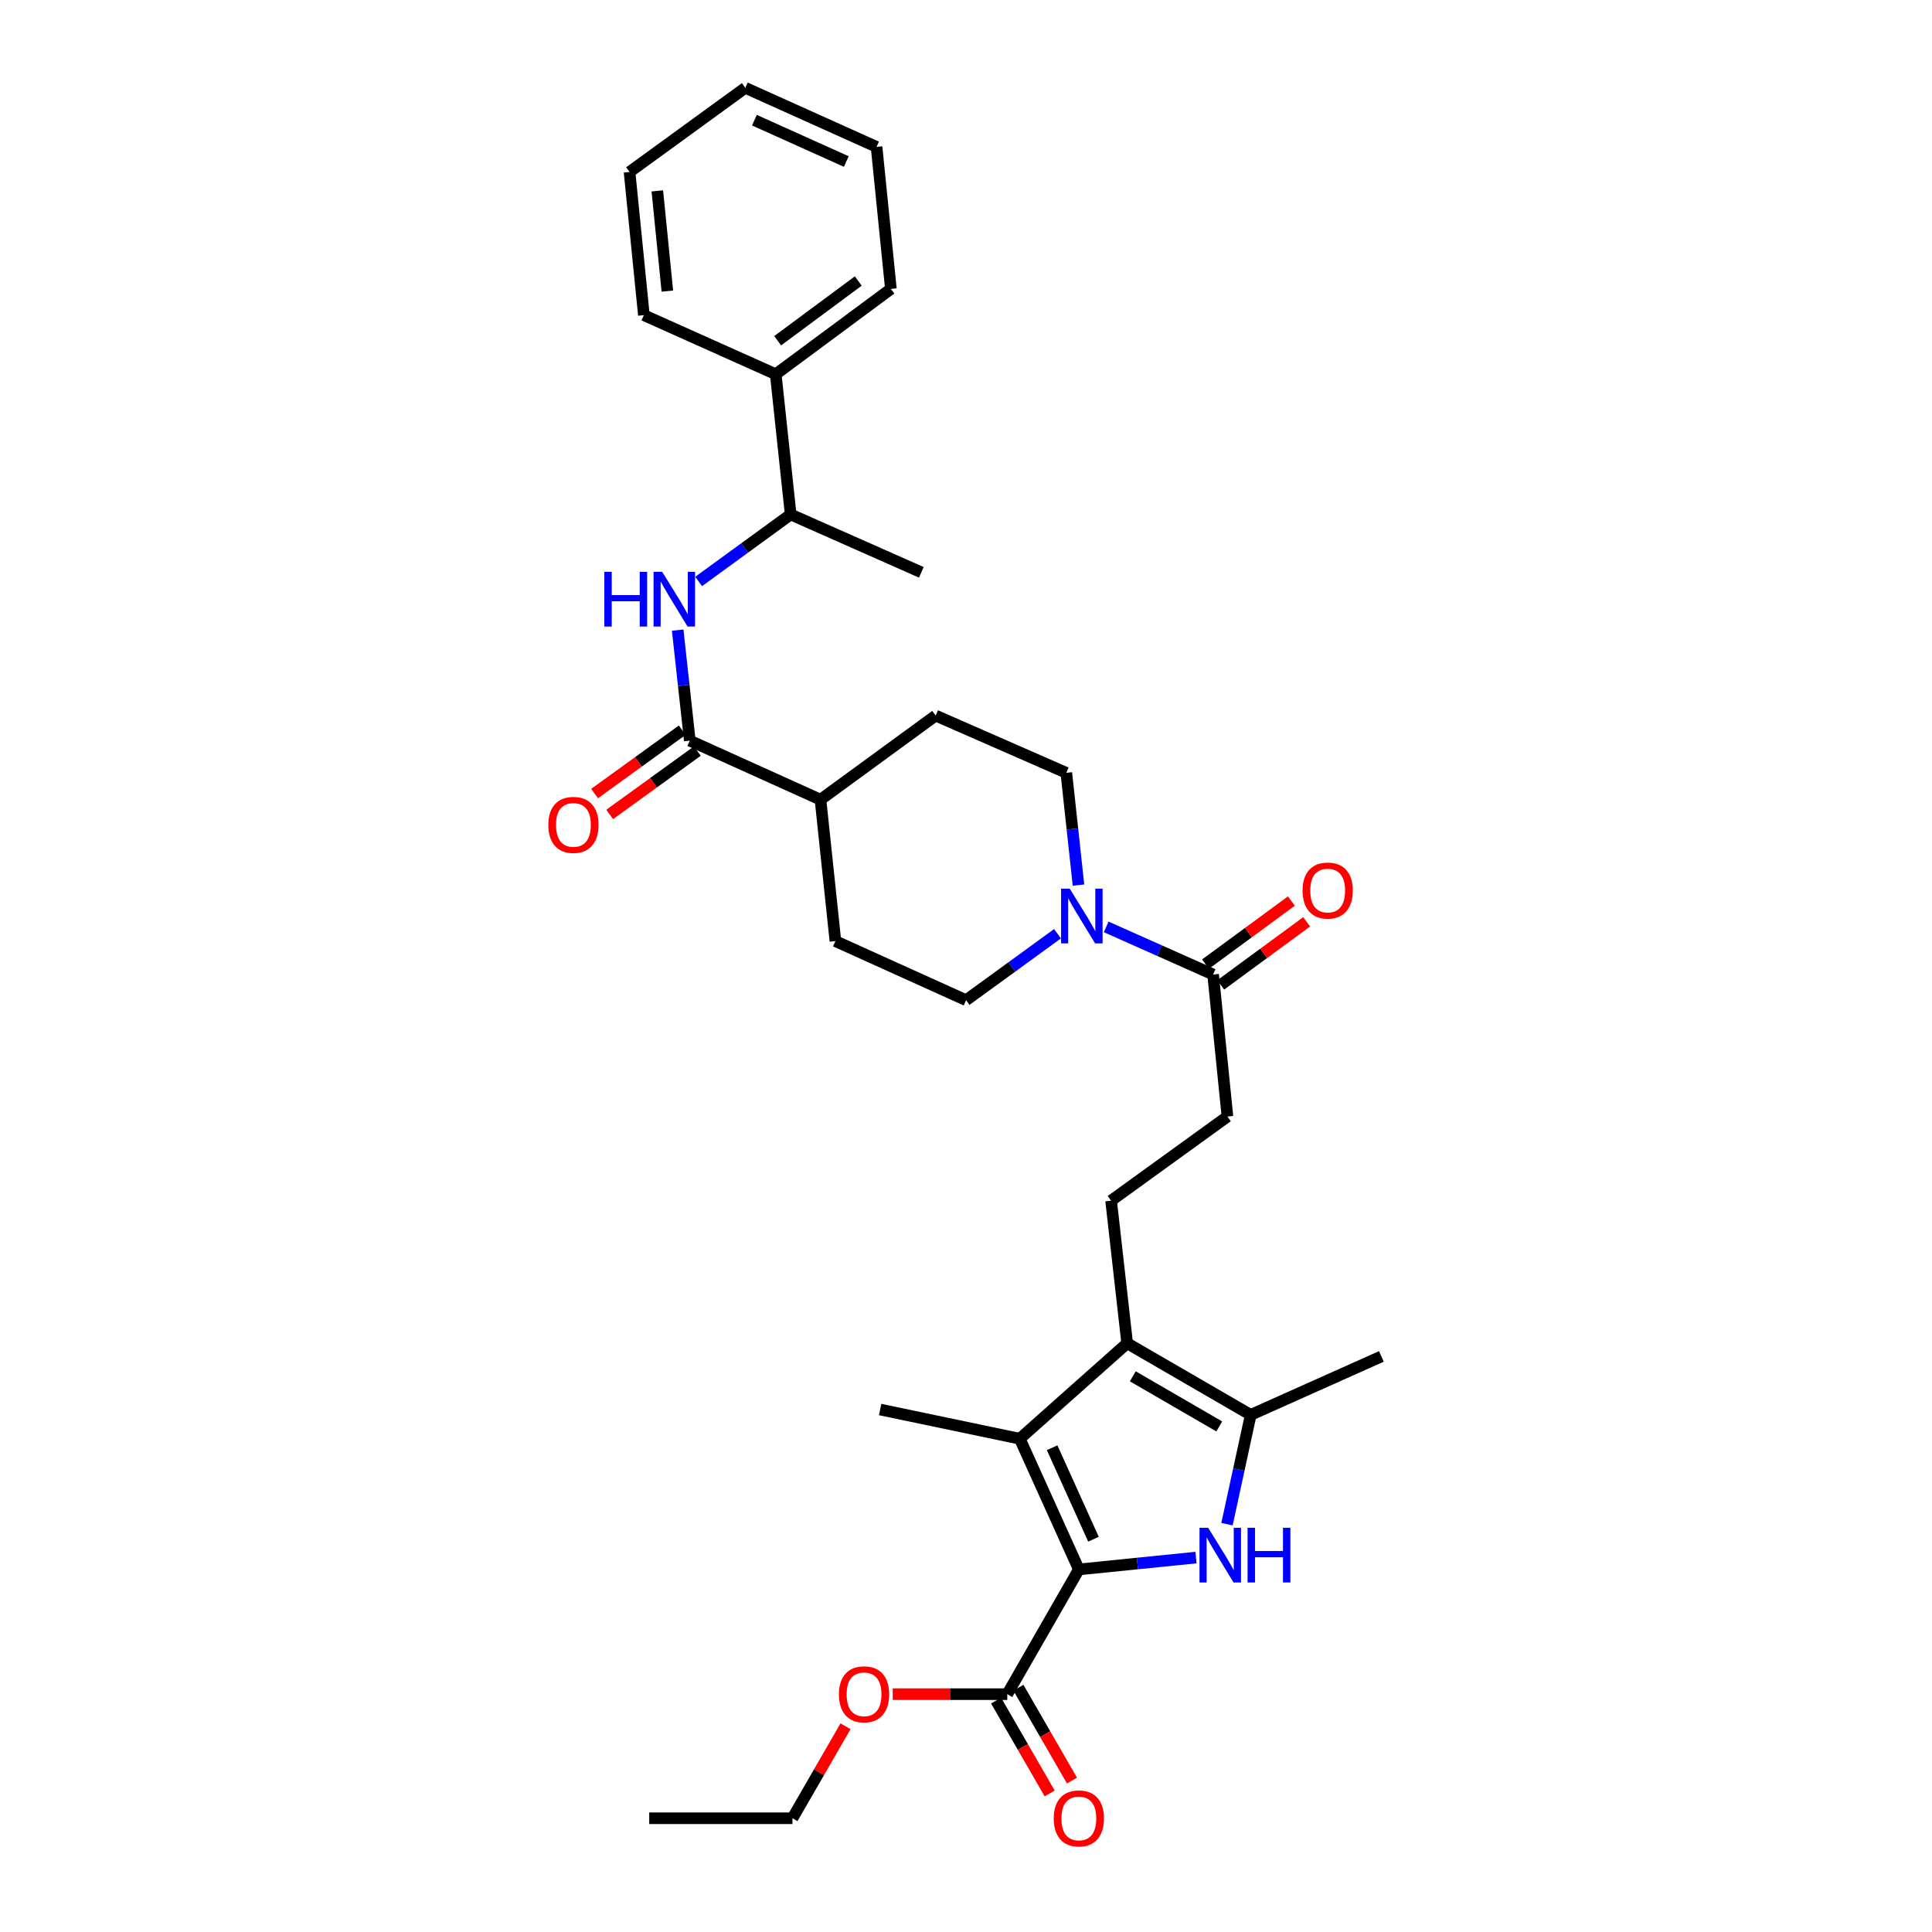 <?xml version='1.0' encoding='iso-8859-1'?>
<svg version='1.1' baseProfile='full'
              xmlns='http://www.w3.org/2000/svg'
                      xmlns:rdkit='http://www.rdkit.org/xml'
                      xmlns:xlink='http://www.w3.org/1999/xlink'
                  xml:space='preserve'
width='1000px' height='1000px' viewBox='0 0 1000 1000'>
<!-- END OF HEADER -->
<rect style='opacity:1.0;fill:#FFFFFF;stroke:none' width='1000' height='1000' x='0' y='0'> </rect>
<path class='bond-0' d='M 558.414,812.332 L 588.722,809.267' style='fill:none;fill-rule:evenodd;stroke:#000000;stroke-width:6px;stroke-linecap:butt;stroke-linejoin:miter;stroke-opacity:1' />
<path class='bond-0' d='M 588.722,809.267 L 619.03,806.201' style='fill:none;fill-rule:evenodd;stroke:#0000FF;stroke-width:6px;stroke-linecap:butt;stroke-linejoin:miter;stroke-opacity:1' />
<path class='bond-1' d='M 558.414,812.332 L 527.841,744.694' style='fill:none;fill-rule:evenodd;stroke:#000000;stroke-width:6px;stroke-linecap:butt;stroke-linejoin:miter;stroke-opacity:1' />
<path class='bond-1' d='M 565.982,796.692 L 544.581,749.346' style='fill:none;fill-rule:evenodd;stroke:#000000;stroke-width:6px;stroke-linecap:butt;stroke-linejoin:miter;stroke-opacity:1' />
<path class='bond-6' d='M 558.414,812.332 L 521.357,876.894' style='fill:none;fill-rule:evenodd;stroke:#000000;stroke-width:6px;stroke-linecap:butt;stroke-linejoin:miter;stroke-opacity:1' />
<path class='bond-3' d='M 635.086,788.912 L 641.228,760.623' style='fill:none;fill-rule:evenodd;stroke:#0000FF;stroke-width:6px;stroke-linecap:butt;stroke-linejoin:miter;stroke-opacity:1' />
<path class='bond-3' d='M 641.228,760.623 L 647.37,732.335' style='fill:none;fill-rule:evenodd;stroke:#000000;stroke-width:6px;stroke-linecap:butt;stroke-linejoin:miter;stroke-opacity:1' />
<path class='bond-2' d='M 527.841,744.694 L 583.422,695.278' style='fill:none;fill-rule:evenodd;stroke:#000000;stroke-width:6px;stroke-linecap:butt;stroke-linejoin:miter;stroke-opacity:1' />
<path class='bond-22' d='M 527.841,744.694 L 455.565,729.564' style='fill:none;fill-rule:evenodd;stroke:#000000;stroke-width:6px;stroke-linecap:butt;stroke-linejoin:miter;stroke-opacity:1' />
<path class='bond-9' d='M 583.422,695.278 L 575.101,621.468' style='fill:none;fill-rule:evenodd;stroke:#000000;stroke-width:6px;stroke-linecap:butt;stroke-linejoin:miter;stroke-opacity:1' />
<path class='bond-32' d='M 583.422,695.278 L 647.37,732.335' style='fill:none;fill-rule:evenodd;stroke:#000000;stroke-width:6px;stroke-linecap:butt;stroke-linejoin:miter;stroke-opacity:1' />
<path class='bond-32' d='M 586.327,712.377 L 631.09,738.316' style='fill:none;fill-rule:evenodd;stroke:#000000;stroke-width:6px;stroke-linecap:butt;stroke-linejoin:miter;stroke-opacity:1' />
<path class='bond-23' d='M 647.37,732.335 L 715.007,702.08' style='fill:none;fill-rule:evenodd;stroke:#000000;stroke-width:6px;stroke-linecap:butt;stroke-linejoin:miter;stroke-opacity:1' />
<path class='bond-4' d='M 572.555,479.757 L 600.229,492.082' style='fill:none;fill-rule:evenodd;stroke:#0000FF;stroke-width:6px;stroke-linecap:butt;stroke-linejoin:miter;stroke-opacity:1' />
<path class='bond-4' d='M 600.229,492.082 L 627.904,504.407' style='fill:none;fill-rule:evenodd;stroke:#000000;stroke-width:6px;stroke-linecap:butt;stroke-linejoin:miter;stroke-opacity:1' />
<path class='bond-13' d='M 558.219,458.121 L 555.071,429.069' style='fill:none;fill-rule:evenodd;stroke:#0000FF;stroke-width:6px;stroke-linecap:butt;stroke-linejoin:miter;stroke-opacity:1' />
<path class='bond-13' d='M 555.071,429.069 L 551.923,400.017' style='fill:none;fill-rule:evenodd;stroke:#000000;stroke-width:6px;stroke-linecap:butt;stroke-linejoin:miter;stroke-opacity:1' />
<path class='bond-14' d='M 547.364,483.3 L 523.705,500.5' style='fill:none;fill-rule:evenodd;stroke:#0000FF;stroke-width:6px;stroke-linecap:butt;stroke-linejoin:miter;stroke-opacity:1' />
<path class='bond-14' d='M 523.705,500.5 L 500.047,517.7' style='fill:none;fill-rule:evenodd;stroke:#000000;stroke-width:6px;stroke-linecap:butt;stroke-linejoin:miter;stroke-opacity:1' />
<path class='bond-5' d='M 357.044,383.352 L 424.681,413.91' style='fill:none;fill-rule:evenodd;stroke:#000000;stroke-width:6px;stroke-linecap:butt;stroke-linejoin:miter;stroke-opacity:1' />
<path class='bond-7' d='M 357.044,383.352 L 353.905,354.748' style='fill:none;fill-rule:evenodd;stroke:#000000;stroke-width:6px;stroke-linecap:butt;stroke-linejoin:miter;stroke-opacity:1' />
<path class='bond-7' d='M 353.905,354.748 L 350.767,326.144' style='fill:none;fill-rule:evenodd;stroke:#0000FF;stroke-width:6px;stroke-linecap:butt;stroke-linejoin:miter;stroke-opacity:1' />
<path class='bond-15' d='M 353.137,377.947 L 330.449,394.344' style='fill:none;fill-rule:evenodd;stroke:#000000;stroke-width:6px;stroke-linecap:butt;stroke-linejoin:miter;stroke-opacity:1' />
<path class='bond-15' d='M 330.449,394.344 L 307.76,410.742' style='fill:none;fill-rule:evenodd;stroke:#FF0000;stroke-width:6px;stroke-linecap:butt;stroke-linejoin:miter;stroke-opacity:1' />
<path class='bond-15' d='M 360.95,388.757 L 338.261,405.155' style='fill:none;fill-rule:evenodd;stroke:#000000;stroke-width:6px;stroke-linecap:butt;stroke-linejoin:miter;stroke-opacity:1' />
<path class='bond-15' d='M 338.261,405.155 L 315.573,421.552' style='fill:none;fill-rule:evenodd;stroke:#FF0000;stroke-width:6px;stroke-linecap:butt;stroke-linejoin:miter;stroke-opacity:1' />
<path class='bond-16' d='M 515.581,880.226 L 529.444,904.258' style='fill:none;fill-rule:evenodd;stroke:#000000;stroke-width:6px;stroke-linecap:butt;stroke-linejoin:miter;stroke-opacity:1' />
<path class='bond-16' d='M 529.444,904.258 L 543.307,928.289' style='fill:none;fill-rule:evenodd;stroke:#FF0000;stroke-width:6px;stroke-linecap:butt;stroke-linejoin:miter;stroke-opacity:1' />
<path class='bond-16' d='M 527.134,873.562 L 540.997,897.593' style='fill:none;fill-rule:evenodd;stroke:#000000;stroke-width:6px;stroke-linecap:butt;stroke-linejoin:miter;stroke-opacity:1' />
<path class='bond-16' d='M 540.997,897.593 L 554.86,921.624' style='fill:none;fill-rule:evenodd;stroke:#FF0000;stroke-width:6px;stroke-linecap:butt;stroke-linejoin:miter;stroke-opacity:1' />
<path class='bond-21' d='M 521.357,876.894 L 491.72,876.894' style='fill:none;fill-rule:evenodd;stroke:#000000;stroke-width:6px;stroke-linecap:butt;stroke-linejoin:miter;stroke-opacity:1' />
<path class='bond-21' d='M 491.72,876.894 L 462.082,876.894' style='fill:none;fill-rule:evenodd;stroke:#FF0000;stroke-width:6px;stroke-linecap:butt;stroke-linejoin:miter;stroke-opacity:1' />
<path class='bond-11' d='M 361.614,300.966 L 385.43,283.625' style='fill:none;fill-rule:evenodd;stroke:#0000FF;stroke-width:6px;stroke-linecap:butt;stroke-linejoin:miter;stroke-opacity:1' />
<path class='bond-11' d='M 385.43,283.625 L 409.246,266.284' style='fill:none;fill-rule:evenodd;stroke:#000000;stroke-width:6px;stroke-linecap:butt;stroke-linejoin:miter;stroke-opacity:1' />
<path class='bond-8' d='M 627.904,504.407 L 635.321,577.92' style='fill:none;fill-rule:evenodd;stroke:#000000;stroke-width:6px;stroke-linecap:butt;stroke-linejoin:miter;stroke-opacity:1' />
<path class='bond-17' d='M 631.85,509.783 L 654.085,493.46' style='fill:none;fill-rule:evenodd;stroke:#000000;stroke-width:6px;stroke-linecap:butt;stroke-linejoin:miter;stroke-opacity:1' />
<path class='bond-17' d='M 654.085,493.46 L 676.32,477.137' style='fill:none;fill-rule:evenodd;stroke:#FF0000;stroke-width:6px;stroke-linecap:butt;stroke-linejoin:miter;stroke-opacity:1' />
<path class='bond-17' d='M 623.957,499.031 L 646.192,482.708' style='fill:none;fill-rule:evenodd;stroke:#000000;stroke-width:6px;stroke-linecap:butt;stroke-linejoin:miter;stroke-opacity:1' />
<path class='bond-17' d='M 646.192,482.708 L 668.427,466.385' style='fill:none;fill-rule:evenodd;stroke:#FF0000;stroke-width:6px;stroke-linecap:butt;stroke-linejoin:miter;stroke-opacity:1' />
<path class='bond-12' d='M 575.101,621.468 L 635.321,577.92' style='fill:none;fill-rule:evenodd;stroke:#000000;stroke-width:6px;stroke-linecap:butt;stroke-linejoin:miter;stroke-opacity:1' />
<path class='bond-10' d='M 424.681,413.91 L 432.409,487.12' style='fill:none;fill-rule:evenodd;stroke:#000000;stroke-width:6px;stroke-linecap:butt;stroke-linejoin:miter;stroke-opacity:1' />
<path class='bond-33' d='M 424.681,413.91 L 484.286,370.377' style='fill:none;fill-rule:evenodd;stroke:#000000;stroke-width:6px;stroke-linecap:butt;stroke-linejoin:miter;stroke-opacity:1' />
<path class='bond-20' d='M 409.246,266.284 L 401.518,193.704' style='fill:none;fill-rule:evenodd;stroke:#000000;stroke-width:6px;stroke-linecap:butt;stroke-linejoin:miter;stroke-opacity:1' />
<path class='bond-24' d='M 409.246,266.284 L 476.883,296.242' style='fill:none;fill-rule:evenodd;stroke:#000000;stroke-width:6px;stroke-linecap:butt;stroke-linejoin:miter;stroke-opacity:1' />
<path class='bond-18' d='M 551.923,400.017 L 484.286,370.377' style='fill:none;fill-rule:evenodd;stroke:#000000;stroke-width:6px;stroke-linecap:butt;stroke-linejoin:miter;stroke-opacity:1' />
<path class='bond-19' d='M 500.047,517.7 L 432.409,487.12' style='fill:none;fill-rule:evenodd;stroke:#000000;stroke-width:6px;stroke-linecap:butt;stroke-linejoin:miter;stroke-opacity:1' />
<path class='bond-25' d='M 401.518,193.704 L 461.123,149.541' style='fill:none;fill-rule:evenodd;stroke:#000000;stroke-width:6px;stroke-linecap:butt;stroke-linejoin:miter;stroke-opacity:1' />
<path class='bond-25' d='M 402.518,176.363 L 444.242,145.449' style='fill:none;fill-rule:evenodd;stroke:#000000;stroke-width:6px;stroke-linecap:butt;stroke-linejoin:miter;stroke-opacity:1' />
<path class='bond-26' d='M 401.518,193.704 L 333.265,163.123' style='fill:none;fill-rule:evenodd;stroke:#000000;stroke-width:6px;stroke-linecap:butt;stroke-linejoin:miter;stroke-opacity:1' />
<path class='bond-27' d='M 437.645,893.508 L 423.909,917.319' style='fill:none;fill-rule:evenodd;stroke:#FF0000;stroke-width:6px;stroke-linecap:butt;stroke-linejoin:miter;stroke-opacity:1' />
<path class='bond-27' d='M 423.909,917.319 L 410.172,941.13' style='fill:none;fill-rule:evenodd;stroke:#000000;stroke-width:6px;stroke-linecap:butt;stroke-linejoin:miter;stroke-opacity:1' />
<path class='bond-30' d='M 461.123,149.541 L 453.705,76.035' style='fill:none;fill-rule:evenodd;stroke:#000000;stroke-width:6px;stroke-linecap:butt;stroke-linejoin:miter;stroke-opacity:1' />
<path class='bond-29' d='M 333.265,163.123 L 325.848,89.01' style='fill:none;fill-rule:evenodd;stroke:#000000;stroke-width:6px;stroke-linecap:butt;stroke-linejoin:miter;stroke-opacity:1' />
<path class='bond-29' d='M 345.424,150.678 L 340.232,98.799' style='fill:none;fill-rule:evenodd;stroke:#000000;stroke-width:6px;stroke-linecap:butt;stroke-linejoin:miter;stroke-opacity:1' />
<path class='bond-28' d='M 410.172,941.13 L 336.037,941.13' style='fill:none;fill-rule:evenodd;stroke:#000000;stroke-width:6px;stroke-linecap:butt;stroke-linejoin:miter;stroke-opacity:1' />
<path class='bond-31' d='M 325.848,89.01 L 385.764,45.455' style='fill:none;fill-rule:evenodd;stroke:#000000;stroke-width:6px;stroke-linecap:butt;stroke-linejoin:miter;stroke-opacity:1' />
<path class='bond-34' d='M 453.705,76.035 L 385.764,45.455' style='fill:none;fill-rule:evenodd;stroke:#000000;stroke-width:6px;stroke-linecap:butt;stroke-linejoin:miter;stroke-opacity:1' />
<path class='bond-34' d='M 438.04,83.611 L 390.481,62.204' style='fill:none;fill-rule:evenodd;stroke:#000000;stroke-width:6px;stroke-linecap:butt;stroke-linejoin:miter;stroke-opacity:1' />
<path  class='atom-1' d='M 625.349 790.769
L 634.629 805.769
Q 635.549 807.249, 637.029 809.929
Q 638.509 812.609, 638.589 812.769
L 638.589 790.769
L 642.349 790.769
L 642.349 819.089
L 638.469 819.089
L 628.509 802.689
Q 627.349 800.769, 626.109 798.569
Q 624.909 796.369, 624.549 795.689
L 624.549 819.089
L 620.869 819.089
L 620.869 790.769
L 625.349 790.769
' fill='#0000FF'/>
<path  class='atom-1' d='M 645.749 790.769
L 649.589 790.769
L 649.589 802.809
L 664.069 802.809
L 664.069 790.769
L 667.909 790.769
L 667.909 819.089
L 664.069 819.089
L 664.069 806.009
L 649.589 806.009
L 649.589 819.089
L 645.749 819.089
L 645.749 790.769
' fill='#0000FF'/>
<path  class='atom-5' d='M 553.695 459.985
L 562.975 474.985
Q 563.895 476.465, 565.375 479.145
Q 566.855 481.825, 566.935 481.985
L 566.935 459.985
L 570.695 459.985
L 570.695 488.305
L 566.815 488.305
L 556.855 471.905
Q 555.695 469.985, 554.455 467.785
Q 553.255 465.585, 552.895 464.905
L 552.895 488.305
L 549.215 488.305
L 549.215 459.985
L 553.695 459.985
' fill='#0000FF'/>
<path  class='atom-8' d='M 312.791 295.983
L 316.631 295.983
L 316.631 308.023
L 331.111 308.023
L 331.111 295.983
L 334.951 295.983
L 334.951 324.303
L 331.111 324.303
L 331.111 311.223
L 316.631 311.223
L 316.631 324.303
L 312.791 324.303
L 312.791 295.983
' fill='#0000FF'/>
<path  class='atom-8' d='M 342.751 295.983
L 352.031 310.983
Q 352.951 312.463, 354.431 315.143
Q 355.911 317.823, 355.991 317.983
L 355.991 295.983
L 359.751 295.983
L 359.751 324.303
L 355.871 324.303
L 345.911 307.903
Q 344.751 305.983, 343.511 303.783
Q 342.311 301.583, 341.951 300.903
L 341.951 324.303
L 338.271 324.303
L 338.271 295.983
L 342.751 295.983
' fill='#0000FF'/>
<path  class='atom-16' d='M 283.809 426.965
Q 283.809 420.165, 287.169 416.365
Q 290.529 412.565, 296.809 412.565
Q 303.089 412.565, 306.449 416.365
Q 309.809 420.165, 309.809 426.965
Q 309.809 433.845, 306.409 437.765
Q 303.009 441.645, 296.809 441.645
Q 290.569 441.645, 287.169 437.765
Q 283.809 433.885, 283.809 426.965
M 296.809 438.445
Q 301.129 438.445, 303.449 435.565
Q 305.809 432.645, 305.809 426.965
Q 305.809 421.405, 303.449 418.605
Q 301.129 415.765, 296.809 415.765
Q 292.489 415.765, 290.129 418.565
Q 287.809 421.365, 287.809 426.965
Q 287.809 432.685, 290.129 435.565
Q 292.489 438.445, 296.809 438.445
' fill='#FF0000'/>
<path  class='atom-17' d='M 545.414 941.21
Q 545.414 934.41, 548.774 930.61
Q 552.134 926.81, 558.414 926.81
Q 564.694 926.81, 568.054 930.61
Q 571.414 934.41, 571.414 941.21
Q 571.414 948.09, 568.014 952.01
Q 564.614 955.89, 558.414 955.89
Q 552.174 955.89, 548.774 952.01
Q 545.414 948.13, 545.414 941.21
M 558.414 952.69
Q 562.734 952.69, 565.054 949.81
Q 567.414 946.89, 567.414 941.21
Q 567.414 935.65, 565.054 932.85
Q 562.734 930.01, 558.414 930.01
Q 554.094 930.01, 551.734 932.81
Q 549.414 935.61, 549.414 941.21
Q 549.414 946.93, 551.734 949.81
Q 554.094 952.69, 558.414 952.69
' fill='#FF0000'/>
<path  class='atom-18' d='M 674.213 460.947
Q 674.213 454.147, 677.573 450.347
Q 680.933 446.547, 687.213 446.547
Q 693.493 446.547, 696.853 450.347
Q 700.213 454.147, 700.213 460.947
Q 700.213 467.827, 696.813 471.747
Q 693.413 475.627, 687.213 475.627
Q 680.973 475.627, 677.573 471.747
Q 674.213 467.867, 674.213 460.947
M 687.213 472.427
Q 691.533 472.427, 693.853 469.547
Q 696.213 466.627, 696.213 460.947
Q 696.213 455.387, 693.853 452.587
Q 691.533 449.747, 687.213 449.747
Q 682.893 449.747, 680.533 452.547
Q 678.213 455.347, 678.213 460.947
Q 678.213 466.667, 680.533 469.547
Q 682.893 472.427, 687.213 472.427
' fill='#FF0000'/>
<path  class='atom-22' d='M 434.229 876.974
Q 434.229 870.174, 437.589 866.374
Q 440.949 862.574, 447.229 862.574
Q 453.509 862.574, 456.869 866.374
Q 460.229 870.174, 460.229 876.974
Q 460.229 883.854, 456.829 887.774
Q 453.429 891.654, 447.229 891.654
Q 440.989 891.654, 437.589 887.774
Q 434.229 883.894, 434.229 876.974
M 447.229 888.454
Q 451.549 888.454, 453.869 885.574
Q 456.229 882.654, 456.229 876.974
Q 456.229 871.414, 453.869 868.614
Q 451.549 865.774, 447.229 865.774
Q 442.909 865.774, 440.549 868.574
Q 438.229 871.374, 438.229 876.974
Q 438.229 882.694, 440.549 885.574
Q 442.909 888.454, 447.229 888.454
' fill='#FF0000'/>
</svg>
